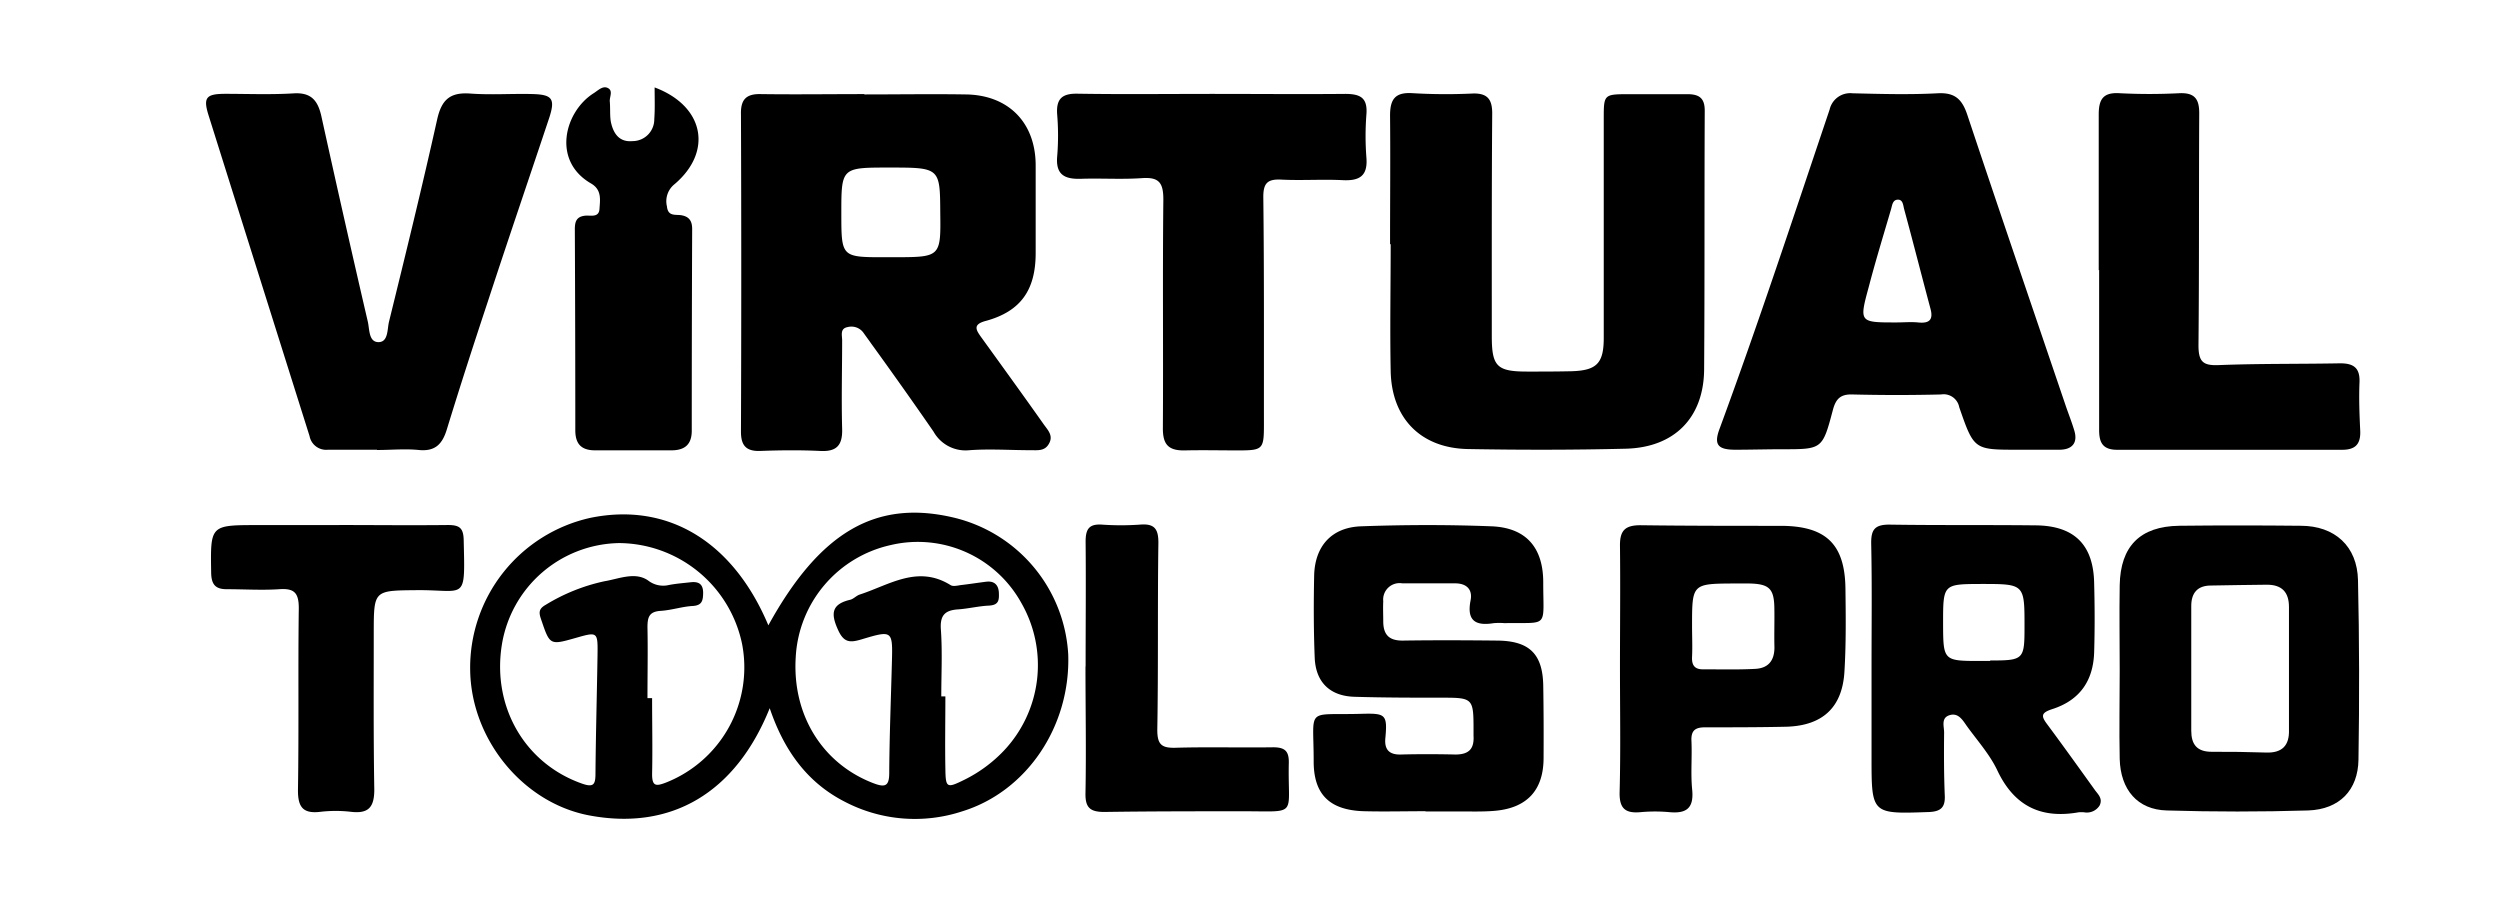 <svg id="Layer_1" data-name="Layer 1" xmlns="http://www.w3.org/2000/svg" viewBox="0 0 366.89 133.01"><path d="M153.22,62.34c-3-4.25-6.09-8.51-9.14-12.74-.84-1.16-1.43-2,.69-2.53,5-1.4,7.18-4.47,7.22-9.79q0-6.51,0-13c0-6.29-4-10.34-10.25-10.42-5-.08-9.93,0-14.89,0v-.05c-5.06,0-10.12.07-15.17,0-2.22-.06-3,.83-2.94,3q.09,23.28,0,46.55c0,2,.74,2.89,2.82,2.82,2.92-.11,5.86-.14,8.77,0,2.45.14,3.33-.82,3.26-3.24-.12-4.34,0-8.69,0-13,0-.73-.35-1.72.81-1.94a2.18,2.18,0,0,1,2.35.88c.35.5.73,1,1.08,1.51C130.91,54.64,134,59,137,63.34a5.38,5.38,0,0,0,5.28,2.73c3-.22,6,0,9,0,1,0,2,.14,2.61-.87C154.64,64,153.84,63.19,153.22,62.34ZM131.51,37.75h-1.59c-6.44,0-6.44,0-6.45-6.39,0-6.77,0-6.77,7-6.77,7.48,0,7.48,0,7.52,6.66C138.08,37.66,138,37.73,131.51,37.75Z"/><path d="M140.13,76c-11.52-2.79-19.77,2-27.37,15.77C107.59,79.47,98,73.66,86.63,76A22.53,22.53,0,0,0,69,98.29c.11,10.18,7.72,19.52,17.44,21.37,12,2.28,21.5-3.24,26.52-15.73,2.06,6.09,5.42,10.87,11,13.72a22.22,22.22,0,0,0,17.28,1.41c9.46-2.93,15.87-12.48,15.53-23A21.91,21.91,0,0,0,140.13,76ZM97.7,114.86c-1.46.56-2,.51-2-1.25.08-3.72,0-7.44,0-11.16h-.68c0-3.46.07-6.92,0-10.38,0-1.49.24-2.31,1.92-2.42s3.13-.63,4.72-.72c1.39-.08,1.51-.82,1.53-1.91,0-1.35-.69-1.7-1.84-1.57s-2.12.2-3.17.4a3.6,3.6,0,0,1-3.08-.67c-1.91-1.31-4.3-.22-6.43.13a27.54,27.54,0,0,0-8.55,3.43c-1,.56-1.09,1.07-.73,2.1,1.31,3.85,1.26,3.87,5.1,2.78,3.22-.92,3.25-.92,3.2,2.55-.09,5.76-.25,11.52-.3,17.28,0,1.65-.22,2.19-2.06,1.52C77,112,72.2,103.7,73.65,94.63A17.74,17.74,0,0,1,90.85,79.7,18.57,18.57,0,0,1,108.9,94.48,18.17,18.17,0,0,1,97.7,114.86Zm49.62-4.69a20.51,20.51,0,0,1-5.74,4.24c-2.63,1.3-2.8,1.25-2.84-1.57-.07-3.55,0-7.09,0-10.64h-.6c0-3.27.17-6.56-.06-9.82-.15-2.08.6-2.82,2.52-2.95,1.49-.1,3-.48,4.48-.55s1.56-.76,1.51-1.89-.66-1.77-1.86-1.62-2.46.35-3.69.49c-.51.07-1.18.25-1.55,0-4.83-3-9,0-13.34,1.4-.49.17-.89.64-1.38.76-2.72.64-2.88,2-1.79,4.4.86,1.93,1.79,1.91,3.46,1.41,4.56-1.37,4.58-1.31,4.45,3.41-.14,5.41-.36,10.81-.39,16.21,0,2-.67,2.12-2.35,1.48-7.44-2.86-11.92-10-11.37-18.53A17.82,17.82,0,0,1,130.68,80a17.35,17.35,0,0,1,19.22,8.51A18.3,18.3,0,0,1,147.32,110.17Z"/><path d="M204,35.84c0-6.3.06-12.59,0-18.89,0-2.36.72-3.42,3.22-3.28a82.75,82.75,0,0,0,8.77.06c2.41-.12,3.05.93,3,3.15-.08,10.82-.06,21.64-.06,32.45,0,4.48.76,5.21,5.31,5.2,2.13,0,4.26,0,6.39-.05,3.69-.11,4.72-1.16,4.73-4.84q0-16.1,0-32.18c0-3.63,0-3.63,3.73-3.64,2.84,0,5.67,0,8.51,0,1.75,0,2.59.55,2.58,2.45-.06,12.68,0,25.35-.09,38-.08,7.08-4.4,11.41-11.52,11.58-7.71.19-15.43.19-23.14.05-6.92-.13-11.21-4.5-11.34-11.45-.12-6.2,0-12.41,0-18.61Z"/><path d="M304.39,63.1c-.38-1.26-.88-2.5-1.3-3.75-4.81-14.17-9.65-28.32-14.38-42.51-.76-2.26-1.8-3.29-4.35-3.15-4.16.22-8.33.1-12.5,0a3.1,3.1,0,0,0-3.35,2.38C263.22,31.76,258.05,47.49,252.33,63c-.84,2.29-.18,3,2.34,3,2.31,0,4.62-.07,6.92-.07,5.82,0,5.87,0,7.39-5.74.43-1.63,1.1-2.36,2.88-2.3q6.52.16,13,0a2.33,2.33,0,0,1,2.67,1.87C289.69,66,289.71,66,296.12,66h.53v0c1.86,0,3.72,0,5.58,0S305,65,304.39,63.1ZM281.48,47.32c-1.05-.1-2.12,0-3.18,0-5.43,0-5.47,0-4.05-5.21,1-3.83,2.17-7.63,3.28-11.43.16-.57.23-1.37,1-1.38s.77.89.92,1.41c1.32,4.85,2.55,9.71,3.85,14.56C283.76,46.93,283.15,47.5,281.48,47.32Z"/><path d="M55.31,66c-2.39,0-4.78,0-7.17,0a2.48,2.48,0,0,1-2.71-2Q38,40.43,30.6,16.9c-.81-2.59-.34-3.12,2.43-3.13,3.37,0,6.74.14,10.1-.07,2.49-.14,3.47,1,4,3.21q3.34,15.18,6.85,30.3c.26,1.13.12,3,1.57,3s1.27-1.91,1.54-3c2.43-9.88,4.86-19.77,7.07-29.7.65-2.87,1.87-4,4.87-3.78s6,0,9,.07,3.51.64,2.56,3.53c-3,9-6.06,17.94-9,26.93-2.06,6.21-4.08,12.45-6,18.71-.66,2.19-1.7,3.31-4.13,3.07-2-.2-4.08,0-6.12,0Z"/><path d="M178,13.78c6.47,0,12.94.06,19.4,0,2.24,0,3.32.56,3.13,3a41,41,0,0,0,0,6.37c.21,2.66-1,3.41-3.46,3.29-3-.15-6,.07-9-.08-2.06-.11-2.7.51-2.67,2.65.13,11.07.08,22.15.09,33.22,0,3.75-.13,3.87-3.89,3.87-2.56,0-5.14-.06-7.7,0s-3.26-1-3.24-3.33c.07-11.16-.05-22.32.07-33.48,0-2.44-.61-3.32-3.1-3.15-3,.21-6,0-9,.1-2.36.07-3.72-.57-3.48-3.3a37.65,37.65,0,0,0,0-6.1c-.18-2.32.69-3.14,3-3.09C164.69,13.86,171.33,13.78,178,13.78Z"/><path d="M209.18,119.05c-3,0-6,.08-9.05,0-5-.16-7.36-2.46-7.34-7.37,0-8-1.26-6.7,6.85-6.92,3.67-.1,4,0,3.67,3.56-.16,1.65.53,2.46,2.28,2.41,2.66-.07,5.32-.06,8,0,2,0,2.77-.85,2.66-2.74,0-.35,0-.71,0-1.06,0-4.37-.14-4.54-4.4-4.54s-8.69,0-13-.13c-3.63-.08-5.77-2.1-5.91-5.76-.16-4-.16-8-.08-12,.09-4.32,2.53-7.1,6.88-7.26,6.37-.23,12.77-.25,19.15,0,5.1.2,7.61,3.15,7.59,8.29,0,6.75.88,5.8-5.66,5.92a10.62,10.62,0,0,0-1.6,0c-2.69.44-4-.36-3.4-3.36.31-1.6-.61-2.49-2.3-2.48-2.57,0-5.14,0-7.72,0A2.41,2.41,0,0,0,203,88.24c-.05,1,0,2,0,2.93,0,2,.87,2.87,2.91,2.84,4.61-.07,9.23-.05,13.84,0s6.64,1.88,6.73,6.57c.06,3.55.07,7.1.05,10.64,0,4.77-2.45,7.39-7.24,7.78-1.67.14-3.36.08-5.05.09h-5Z"/><path d="M346.05,85.16c-.1-5-3.41-8-8.41-8-5.94-.06-11.89-.07-17.83,0-5.74.08-8.63,3-8.73,8.73-.07,4.16,0,8.33,0,12.49,0,4.35-.09,8.7,0,13,.12,4.53,2.62,7.45,6.91,7.56q10.37.31,20.74,0c4.62-.16,7.33-3,7.39-7.46C346.26,102.72,346.25,93.94,346.05,85.16Zm-13.52,25.28c-2.65-.09-5.3-.12-7.95-.11-2.15,0-3-1.06-3-3.1q0-9.15,0-18.3c0-1.94.94-3,2.89-3,2.75-.06,5.48-.08,8.22-.12,2.21,0,3.23,1.11,3.23,3.27v9h0c0,3,0,6,0,9C336,109.43,334.9,110.53,332.53,110.44Z"/><path d="M308,39.66c0-7.62,0-15.24,0-22.86,0-2.23.65-3.27,3.06-3.12a85.52,85.52,0,0,0,8.77,0c2.25-.1,2.94.85,2.92,3-.06,11.33,0,22.68-.11,34,0,2.43.68,3,3,2.9,5.93-.23,11.87-.15,17.8-.26,2,0,2.92.69,2.83,2.81-.1,2.38,0,4.78.11,7.17.06,1.88-.72,2.72-2.68,2.71q-16.49,0-33,0c-2.23,0-2.65-1.2-2.64-3,0-7.8,0-15.6,0-23.39Z"/><path d="M307.48,116c-2.32-3.23-4.64-6.47-7-9.65-.95-1.25-1-1.73.72-2.29,4-1.29,6-4.13,6.13-8.34.1-3.37.09-6.73,0-10.1-.09-5.65-2.89-8.46-8.55-8.52-7.18-.08-14.35,0-21.53-.11-2.17,0-2.67.79-2.64,2.82.13,6,.05,12,.05,18.07h0v13.29c0,8.32,0,8.3,8.42,8,1.68-.07,2.4-.63,2.33-2.37-.13-3.1-.13-6.2-.1-9.31,0-.89-.48-2.13.79-2.53s1.91.68,2.51,1.54c1.55,2.16,3.39,4.19,4.51,6.56,2.47,5.23,6.39,7.13,11.93,6.15a4.27,4.27,0,0,1,.8,0,2.21,2.21,0,0,0,2.28-1C308.62,117.21,307.92,116.59,307.48,116Zm-15.41-19h-1.33c-5.56,0-5.56,0-5.58-5.53,0-5.75,0-5.75,5.61-5.77,6.34,0,6.34,0,6.34,6.24C297.11,96.8,297,96.93,292.07,96.93Z"/><path d="M270.83,86.38c-.08-6.47-2.8-9.15-9.33-9.21-6.92,0-13.84,0-20.76-.09-2.27,0-3,.8-3,2.93.07,6,0,12.06,0,18.09h0c0,6,.11,12.07-.05,18.09-.07,2.41.77,3.21,3.07,3a23.2,23.2,0,0,1,4.25,0c2.48.23,3.59-.58,3.33-3.28-.24-2.36,0-4.78-.11-7.17-.07-1.53.54-2,2-2,4,0,8,0,12-.09,5.34-.18,8.2-2.92,8.46-8.23C270.93,94.36,270.88,90.37,270.83,86.38ZM260.41,95c0,2-.94,3.06-2.81,3.16-2.55.14-5.12.06-7.68.07-1.27,0-1.66-.65-1.6-1.85.07-1.5,0-3,0-4.51,0-6.21,0-6.21,6.25-6.24.7,0,1.41,0,2.12,0,3,.06,3.7.77,3.71,3.8C260.43,91.28,260.36,93.13,260.41,95Z"/><path d="M96.07,12.83c7.28,2.72,8.59,9.41,2.9,14.22a3.19,3.19,0,0,0-1.09,3.25c.15,1.54,1.32,1.13,2.18,1.3,1.18.23,1.53.94,1.52,2.08q-.06,14.77-.06,29.53c0,2-1,2.88-3,2.88-3.73,0-7.45,0-11.18,0-2,0-2.9-.91-2.91-2.91q0-14.76-.07-29.53c0-1.12.23-1.87,1.54-2,.79-.07,2,.33,2.08-1s.37-2.79-1.25-3.73c-5.8-3.36-3.84-10.56.38-13.23.66-.41,1.35-1.17,2.12-.76s.21,1.28.26,1.95c.09,1,0,2,.14,2.91.33,1.7,1.18,3.1,3.17,2.92a3.19,3.19,0,0,0,3.22-3.23C96.13,16,96.07,14.52,96.07,12.83Z"/><path d="M49.79,77.05c5.31,0,10.63.06,15.94,0,1.7,0,2.28.42,2.32,2.21.21,9.17.37,7.28-6.93,7.35-6.23.06-6.26,0-6.27,6.15,0,7.71-.05,15.41.08,23.11,0,2.59-.84,3.57-3.41,3.27a19.44,19.44,0,0,0-4.51,0c-2.65.32-3.32-.8-3.28-3.33.14-8.85,0-17.71.12-26.56,0-2.29-.7-2.93-2.87-2.78-2.55.17-5.13,0-7.7,0-1.64,0-2.26-.67-2.29-2.41-.11-7-.17-7,6.84-7h12Z"/><path d="M159.32,97.81c0-6.11.06-12.23,0-18.34,0-1.84.52-2.6,2.4-2.48a40,40,0,0,0,5.58,0c2.14-.18,2.72.64,2.7,2.73-.13,9.12,0,18.25-.16,27.38,0,2.11.58,2.69,2.63,2.64,4.78-.14,9.57,0,14.36-.07,1.69,0,2.35.51,2.31,2.29-.19,8,1.54,7.08-6.86,7.1-6.74,0-13.48,0-20.21.1-2.08,0-2.81-.62-2.77-2.74.12-6.2,0-12.41,0-18.61Z"/></svg>
